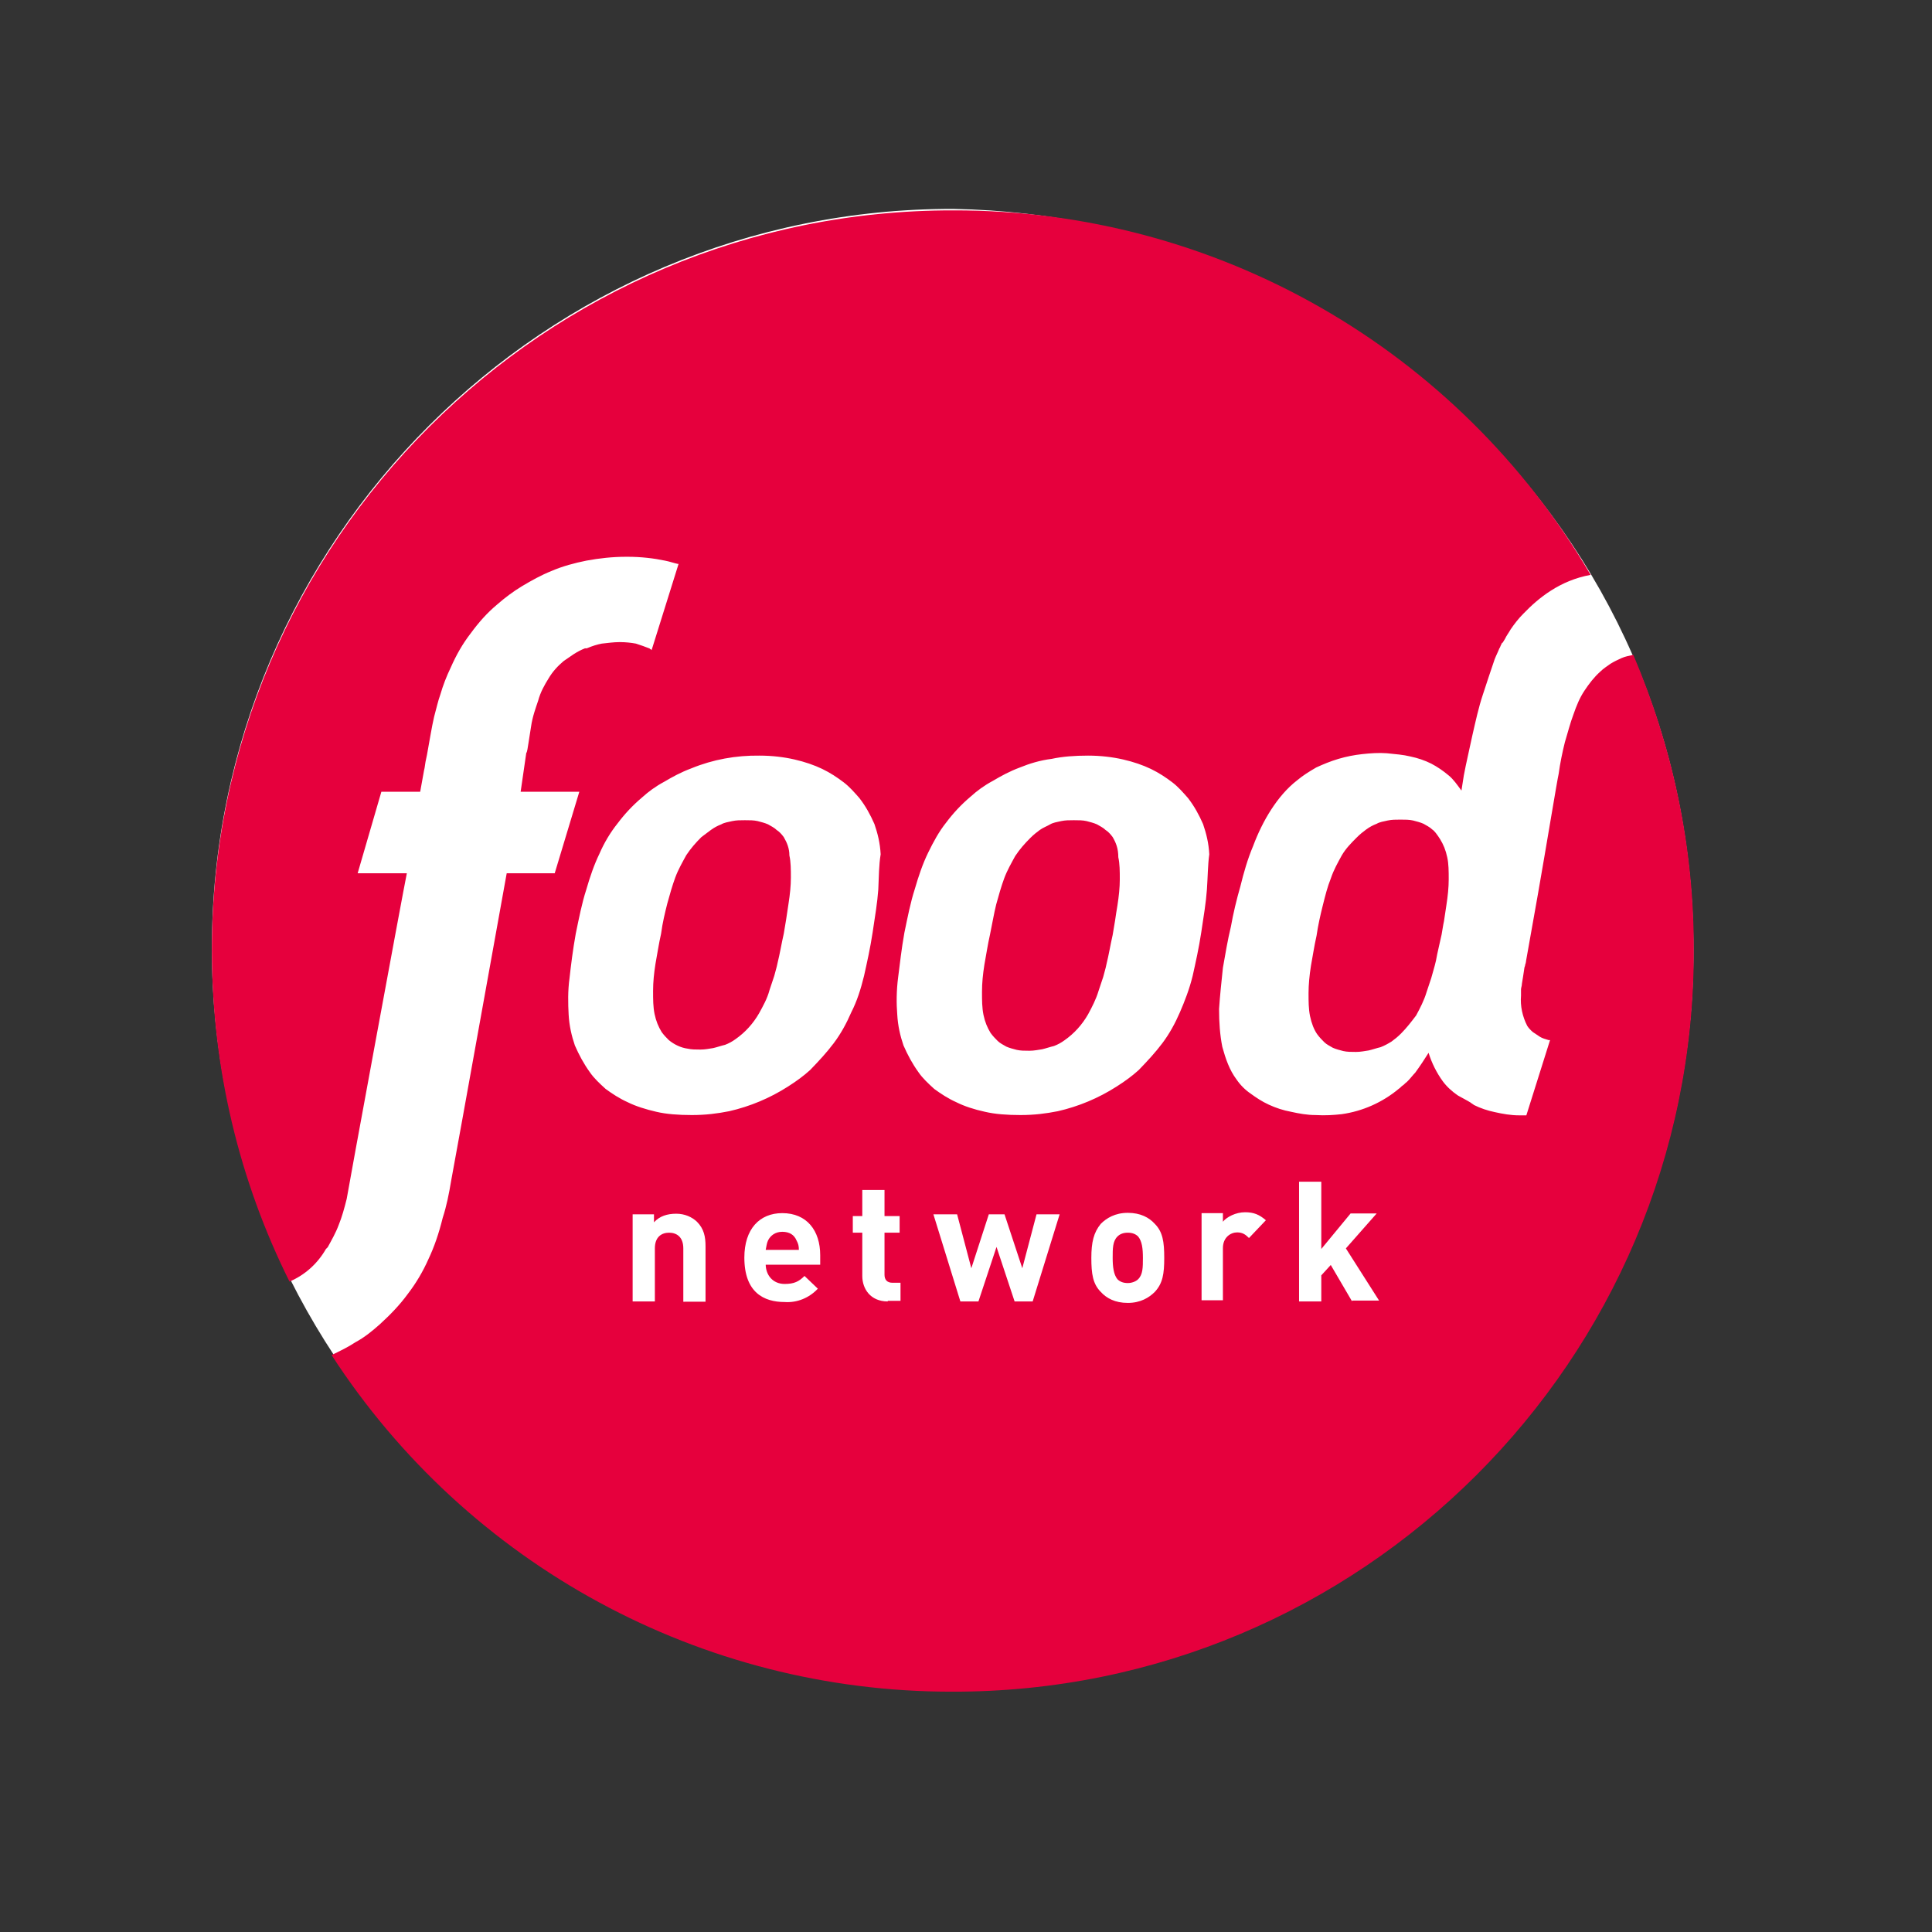 <?xml version="1.0" encoding="utf-8"?>
<!-- Generator: Adobe Illustrator 19.2.1, SVG Export Plug-In . SVG Version: 6.00 Build 0)  -->
<svg version="1.1" id="layer" xmlns="http://www.w3.org/2000/svg" xmlns:xlink="http://www.w3.org/1999/xlink" x="0px" y="0px"
	 viewBox="0 0 652 652" style="enable-background:new 0 0 652 652;" xml:space="preserve">
<rect x="0" y="0" width="652" height="652" fill="#333333" stroke="none"/>
<style type="text/css">
	.st0{fill:#FFFFFF;}
	.st1{fill:#E6003D;}
</style>
<path class="st0" d="M321.8,70.5c-138-0.3-250.3,111.8-250.3,249.7c0,133.4,107,248.7,249.7,250.3c138,0.3,250.3-111.8,250.3-249.7
	C571.5,176.4,453.3,72.9,321.8,70.5z"/>
<path class="st1" d="M375.5,282.5c-0.8-1.1-1.6-1.9-2.4-2.4c-0.8-0.8-1.9-1.3-2.9-1.9c-1.1-0.5-2.4-0.8-3.5-1.1
	c-1.3-0.3-2.7-0.3-4.3-0.3c-1.6,0-2.9,0-4.3,0.3c-1.3,0.3-2.7,0.5-3.7,1.1s-2.4,1.1-3.5,1.9c-1.1,0.8-2.1,1.6-3.2,2.7
	c-1.9,1.9-3.5,3.7-5.1,6.1c-1.3,2.4-2.7,4.8-3.7,7.5s-1.9,5.9-2.7,8.8c-0.8,3.2-1.3,6.4-2.1,10.2c-0.8,3.5-1.3,7-1.9,10.2
	c-0.5,3.2-0.8,6.1-0.8,9.1c0,2.9,0,5.3,0.5,7.8c0.5,2.4,1.3,4.3,2.4,6.1c0.8,1.1,1.6,1.9,2.4,2.7c0.8,0.8,1.9,1.3,2.9,1.9
	c1.1,0.5,2.4,0.8,3.5,1.1c1.3,0.3,2.7,0.3,4.3,0.3c1.6,0,2.9-0.3,4.3-0.5c1.3-0.3,2.7-0.8,4-1.1c1.3-0.5,2.4-1.1,3.5-1.9
	c3.3-2.3,6-5.3,8-8.8c1.3-2.4,2.7-5.1,3.5-7.8l1.6-4.8c0.3-1.3,0.8-2.7,1.1-4.3c0.8-3.2,1.3-6.4,2.1-9.9l0.8-4.8
	c0.3-1.9,0.5-3.5,0.8-5.1c0.5-3.2,0.8-6.1,0.8-8.8s0-5.3-0.5-7.5C377.4,286.3,376.6,284.4,375.5,282.5L375.5,282.5z M264.5,282.5
	c-0.8-1.1-1.6-1.9-2.4-2.4c-0.8-0.8-1.9-1.3-2.9-1.9c-1.1-0.5-2.4-0.8-3.5-1.1c-1.3-0.3-2.7-0.3-4.3-0.3c-1.6,0-2.9,0-4.3,0.3
	c-1.3,0.3-2.7,0.5-3.7,1.1c-1.3,0.5-2.4,1.1-3.5,1.9l-3.2,2.4c-1.9,1.9-3.5,3.7-5.1,6.1c-1.3,2.4-2.7,4.8-3.7,7.5s-1.9,5.9-2.7,8.8
	c-0.8,3.2-1.6,6.4-2.1,10.2c-0.8,3.5-1.3,7-1.9,10.2c-0.5,3.2-0.8,6.1-0.8,9.1s0,5.3,0.5,7.8c0.5,2.4,1.3,4.3,2.4,6.1
	c0.8,1.1,1.6,1.9,2.4,2.7c1.8,1.5,4.1,2.6,6.4,2.9c1.3,0.3,2.7,0.3,4.3,0.3c1.6,0,2.9-0.3,4.3-0.5c1.3-0.3,2.7-0.8,4-1.1
	c1.3-0.5,2.4-1.1,3.5-1.9c3.3-2.3,6-5.3,8-8.8c1.3-2.4,2.7-4.8,3.5-7.8l1.6-4.8c0.3-1.3,0.8-2.7,1.1-4.3c0.8-3.2,1.3-6.4,2.1-9.9
	l0.8-4.8l0.8-5.3c0.5-3.2,0.8-6.1,0.8-8.8c0-2.7,0-5.3-0.5-7.5C266.4,286.3,265.6,284.4,264.5,282.5L264.5,282.5z M483.3,279.9
	c-0.8-0.8-1.9-1.3-2.9-1.9c-1.1-0.5-2.4-0.8-3.5-1.1c-1.3-0.3-2.7-0.3-4.3-0.3c-1.6,0-2.9,0-4.3,0.3c-1.3,0.3-2.7,0.5-3.7,1.1
	c-1.3,0.5-2.4,1.1-3.5,1.9c-1.1,0.8-2.1,1.6-3.2,2.7c-1.9,1.9-3.7,3.7-5.1,6.1c-1.3,2.4-2.7,4.8-3.7,7.8c-1.1,2.7-1.9,5.9-2.7,9.1
	c-0.8,3.2-1.6,6.7-2.1,10.2c-0.8,3.5-1.3,7-1.9,10.2c-0.5,3.2-0.8,6.4-0.8,9.1c0,2.9,0,5.3,0.5,7.8c0.5,2.4,1.3,4.5,2.4,6.1
	c0.8,1.1,1.6,1.9,2.4,2.7c0.8,0.8,1.9,1.3,2.9,1.9c1.1,0.5,2.4,0.8,3.5,1.1c1.3,0.3,2.7,0.3,4.3,0.3c1.6,0,2.9-0.3,4.3-0.5
	c1.3-0.3,2.7-0.8,4-1.1c1.3-0.5,2.4-1.1,3.7-1.9c1.1-0.8,2.1-1.6,3.2-2.7c1.9-1.9,3.5-4,5.1-6.1c1.3-2.4,2.7-5.1,3.5-7.8l1.6-4.8
	c0.5-1.9,1.1-3.7,1.6-5.9c0.5-2.9,1.3-5.9,1.9-8.8c0.3-1.6,0.5-3.2,0.8-4.5l0.8-5.3c0.5-3.2,0.8-6.1,0.8-8.8s0-5.3-0.5-7.5
	c-0.5-2.4-1.3-4.3-2.4-6.1C484.9,281.5,484.1,280.4,483.3,279.9L483.3,279.9z"/>
<path class="st1" d="M551.2,221c-1.3,0.3-2.7,0.5-4,1.1s-2.4,1.1-3.7,1.9c-1.1,0.8-2.4,1.6-3.5,2.7c-2.1,1.9-3.7,4-5.3,6.4
	c-1.6,2.4-2.7,5.1-3.7,8c-1.1,2.9-1.9,6.1-2.9,9.4c-0.8,3.2-1.6,7-2.1,10.7c-0.5,2.1-4,23.5-7,40.6l-4,22.5c0,0,0,0.5-0.3,1.3
	c0,0.5-0.3,0.8-0.3,1.3c-0.3,1.9-0.5,3.5-0.8,5.1c0,0.8-0.3,1.3-0.3,1.9v2.1c-0.3,3.5,0.5,7.1,2.1,10.2c0.5,0.8,1.3,1.6,1.9,2.1
	l2.4,1.6c0.8,0.5,1.9,0.8,2.9,1.1h0.5l-8,25.4h-2.4c-2.9,0-5.6-0.5-8.3-1.1c-2.4-0.5-4.8-1.3-7-2.4c-0.3-0.3-0.8-0.5-1.1-0.8
	c-1.3-0.8-2.9-1.6-4.3-2.4c-1.9-1.3-3.7-2.9-5.1-4.8c-2.1-2.9-3.7-6.1-4.8-9.6c-1.3,2.1-2.9,4.5-4.5,6.7c-0.8,0.8-1.6,1.9-2.4,2.7
	l-0.5,0.5c-0.5,0.3-0.8,0.8-1.3,1.1s-0.8,0.8-1.3,1.1c-5.5,4.6-12.2,7.6-19.3,8.6c-2.7,0.3-5.6,0.5-8.8,0.3c-2.9,0-5.6-0.5-8.3-1.1
	c-2.7-0.5-5.1-1.3-7.5-2.4c-2.4-1.1-4.3-2.4-6.1-3.7c-1.9-1.3-3.5-2.9-4.8-4.8c-2.4-3.2-3.7-7-4.8-11c-0.8-4-1.1-8.3-1.1-12.8
	c0.3-4.5,0.8-9.1,1.3-13.9c0.8-4.5,1.6-9.4,2.7-13.9c0.8-4.5,1.9-9.1,3.2-13.6c1.1-4.5,2.4-9.1,4.3-13.6c1.6-4.3,3.7-8.6,6.1-12.3
	c2.4-3.7,5.3-7.2,8.8-9.9c1.9-1.6,4-2.9,6.4-4.3c2.4-1.1,4.8-2.1,7.5-2.9c2.7-0.8,5.3-1.3,8-1.6c2.7-0.3,5.6-0.5,8.3-0.3
	c2.9,0.3,5.6,0.5,8,1.1c2.4,0.5,4.8,1.3,7,2.4c2.1,1.1,4,2.4,5.9,4c1.6,1.3,2.9,3.2,4.3,5.1l0.8-5.1c0.8-4.3,1.9-8.8,2.9-13.6
	c1.1-4.8,2.1-9.4,3.5-13.6s2.7-8.3,4-12c0.5-1.3,1.1-2.4,1.6-3.7c0.3-0.3,0.3-0.8,0.8-1.6c0,0,0-0.3,0.3-0.3
	c0.3-0.5,0.5-0.8,0.8-1.3c0.5-1.1,1.3-2.1,1.9-3.2c1.3-1.9,2.7-3.7,4.3-5.3c5.1-5.3,12.3-11.2,22.7-13.1
	c-44.7-76.3-126.5-123.2-215-123c-138-0.3-250.3,111.8-250.3,249.7c0,40.1,9.4,78.1,26.2,111.8c5.2-2.2,9.5-6.1,12.3-11l0.3-0.3
	l0.3-0.3c1.3-2.4,2.7-4.8,3.7-7.5c1.1-2.7,1.9-5.6,2.7-8.8c0-0.5,19-103.7,20.3-109.9h-16.6l8-27.5h13.1l1.3-7.2
	c0.3-1.1,0.3-1.9,0.5-2.9l0.5-2.4c0.8-4.3,1.6-9.4,2.4-12.8c0.8-2.9,1.3-5.3,2.1-7.5c0.9-3.1,2.1-6.2,3.5-9.1c1.9-4.3,4-8,6.7-11.5
	c2.7-3.7,5.6-7,9.1-9.9c2.4-2.1,5.3-4.3,8.3-6.1c3.2-1.9,6.4-3.7,9.9-5.1c3.7-1.6,7.8-2.7,11.8-3.5c4.3-0.8,8.8-1.3,13.4-1.3h0.5
	c4.5,0,8.8,0.5,12.6,1.3c1.6,0.3,2.9,0.8,4.3,1.1h0.3l-9.1,29.1l-0.3-0.3c-0.3,0-0.3-0.3-0.5-0.3c-1.3-0.5-2.9-1.1-4.5-1.6
	c-1.6-0.3-3.5-0.5-5.3-0.5h-0.3c-1.9,0-4,0.3-5.9,0.5c-1.6,0.3-3.2,0.8-5.1,1.6h-0.3h-0.3c-1.3,0.5-2.4,1.1-3.7,1.9
	c-1.1,0.8-2.4,1.6-3.5,2.4c-1.9,1.6-3.7,3.5-5.1,5.9c-1.3,2.1-2.7,4.5-3.5,7.5c-0.8,2.4-1.9,5.3-2.4,8.8c0,0.3-0.5,2.9-0.8,5.1
	c-0.3,1.9-0.5,3.5-0.8,3.7l-1.9,13.1h19.8l-8.3,27.5H171l-15,83.2l-3.7,20.3c-0.8,4.8-1.6,8.8-2.9,12.8c-1.3,5.3-2.9,9.9-4.8,13.9
	c-1.9,4.3-4.3,8.3-7,11.8c-2.7,3.7-5.9,7-9.4,10.2c-2.7,2.4-5.3,4.5-8.3,6.1c-2.4,1.6-5.1,2.9-8,4.3
	c46,70.9,124.8,113.7,209.4,113.6c138,0.3,250.3-111.8,250.3-249.7C571.8,285.5,564.3,251.8,551.2,221z M296.4,300.2
	c-0.3,4.3-1.1,9.1-1.9,14.4c-0.8,5.3-1.9,10.2-2.9,14.7c-1.1,4.5-2.4,8.6-4.3,12.3c-1.6,3.7-3.5,7.2-5.9,10.4
	c-2.4,3.2-5.1,6.1-8,9.1c-2.1,1.9-4.5,3.7-7.5,5.6c-6.1,3.9-12.8,6.7-19.8,8.3c-4,0.8-8,1.3-12.6,1.3c-4.5,0-8.6-0.3-12-1.1
	c-3.5-0.8-7-1.9-9.6-3.2c-2.9-1.3-5.3-2.9-7.5-4.5c-2.1-1.9-4-3.7-5.3-5.6c-2.1-2.9-3.7-5.9-5.1-9.1c-1.1-3.2-1.9-6.7-2.1-10.4
	s-0.3-8,0.3-12.3c0.5-4.5,1.1-9.4,2.1-15c1.1-5.3,2.1-10.4,3.5-14.7c1.3-4.5,2.7-8.6,4.5-12.3c1.6-3.7,3.7-7.2,6.1-10.2
	c2.4-3.2,5.1-6.1,8.3-8.8c2.1-1.9,4.5-3.7,7.5-5.3c2.7-1.6,5.6-3.2,9.1-4.5c7.3-3,15.1-4.4,23-4.3c4.3,0,8.3,0.5,11.8,1.3
	c3.5,0.8,6.7,1.9,9.4,3.2s5.1,2.9,7.2,4.5c2.1,1.6,3.7,3.5,5.3,5.3c2.1,2.7,3.7,5.6,5.1,8.8c1.1,3.2,1.9,6.4,2.1,10.2
	C296.6,291.9,296.6,295.9,296.4,300.2z M407.3,300.2c-0.3,4.3-1.1,9.1-1.9,14.4c-0.8,5.3-1.9,10.2-2.9,14.7
	c-1.1,4.5-2.7,8.6-4.3,12.3c-1.6,3.7-3.5,7.2-5.9,10.4s-5.1,6.1-8,9.1c-2.1,1.9-4.5,3.7-7.5,5.6c-6.1,3.9-12.8,6.7-19.8,8.3
	c-4,0.8-8,1.3-12.6,1.3c-4.5,0-8.6-0.3-12-1.1c-3.7-0.8-7-1.9-9.6-3.2c-2.9-1.3-5.3-2.9-7.5-4.5c-2.1-1.9-4-3.7-5.3-5.6
	c-2.1-2.9-3.7-5.9-5.1-9.1c-1.1-3.2-1.9-6.7-2.1-10.4c-0.3-3.7-0.3-8,0.3-12.6s1.1-9.4,2.1-15c1.1-5.3,2.1-10.4,3.5-14.7
	c1.3-4.5,2.7-8.6,4.5-12.3s3.7-7.2,6.1-10.2c2.4-3.2,5.1-6.1,8.3-8.8c2.1-1.9,4.5-3.7,7.5-5.3c2.7-1.6,5.6-3.2,9.1-4.5
	c3.2-1.3,6.7-2.4,10.7-2.9c3.7-0.8,7.8-1.1,12.3-1.1c4.3,0,8.3,0.5,11.8,1.3c3.5,0.8,6.7,1.9,9.4,3.2s5.1,2.9,7.2,4.5
	c2.1,1.6,3.7,3.5,5.3,5.3c2.1,2.7,3.7,5.6,5.1,8.8c1.1,3.2,1.9,6.4,2.1,10.2C407.6,291.9,407.6,295.9,407.3,300.2z"/>
<g>
	<path class="st0" d="M230.6,439.2v-17.9c0-4-2.4-5.3-4.8-5.3s-4.8,1.3-4.8,5.3v17.9h-7.5v-29.4h7.2v2.7c1.9-2.1,4.5-2.9,7.5-2.9
		c2.9,0,5.3,1.1,7,2.7c2.4,2.4,2.9,5.1,2.9,8.3v18.7H230.6z M258.4,426.6c0,3.7,2.4,6.7,6.4,6.7c3.2,0,4.8-0.8,6.7-2.7l4.5,4.3
		c-2.9,3.1-7,4.8-11.2,4.5c-7,0-13.6-3.2-13.6-15c0-9.6,5.1-15,12.8-15c8.3,0,12.8,5.9,12.8,14.2v3.2h-18.4L258.4,426.6z
		 M268.8,418.6c-0.8-1.9-2.4-2.9-4.8-2.9c-2.4,0-4,1.3-4.8,2.9c-0.5,1.1-0.5,1.9-0.8,3.2h11.2C269.6,420.5,269.4,419.7,268.8,418.6
		L268.8,418.6z M299.6,439.2c-5.9,0-8.6-4.3-8.6-8.6V416h-3.2v-5.6h3.2v-8.8h7.5v8.8h5.1v5.6h-5.1v14.2c0,1.6,0.8,2.7,2.7,2.7h2.7
		v6.1h-4.3L299.6,439.2z M348.5,439.2h-6.1l-6.1-18.4l-6.1,18.4h-6.1l-9.1-29.4h8l4.8,18.2l5.9-18.2h5.3L345,428l4.8-18.2h7.8
		L348.5,439.2z M389.7,436c-1.9,1.9-4.8,3.7-9.1,3.7c-4.3,0-7.2-1.6-9.1-3.7c-2.7-2.7-3.2-6.1-3.2-11.5c0-5.3,0.8-8.6,3.2-11.5
		c1.9-1.9,4.8-3.7,9.1-3.7c4.3,0,7.2,1.6,9.1,3.7c2.7,2.7,3.2,6.1,3.2,11.5C392.9,429.9,392.4,433.1,389.7,436z M384.1,417.3
		c-0.8-0.8-1.9-1.3-3.5-1.3c-1.6,0-2.7,0.5-3.5,1.3c-1.6,1.6-1.6,4-1.6,7.2c0,2.9,0.3,5.6,1.6,7.2c0.8,0.8,1.9,1.3,3.5,1.3
		c1.3,0,2.7-0.5,3.5-1.3c1.6-1.6,1.6-4,1.6-7.2C385.7,421.3,385.4,418.9,384.1,417.3z M421.5,417.8c-1.1-1.1-2.1-1.9-4-1.9
		c-2.1,0-4.8,1.6-4.8,5.3v17.6h-7.2v-29.4h7.2v2.9c1.3-1.6,4.3-3.2,7.5-3.2c2.9,0,4.8,0.8,7,2.7L421.5,417.8L421.5,417.8z
		 M456.3,439.2l-7.2-12.3l-3.2,3.5v8.8h-7.5v-40.4h7.5v22.7l9.9-12h8.8l-10.4,11.8l11.2,17.6h-9.1L456.3,439.2z"/>
</g>
</svg>
